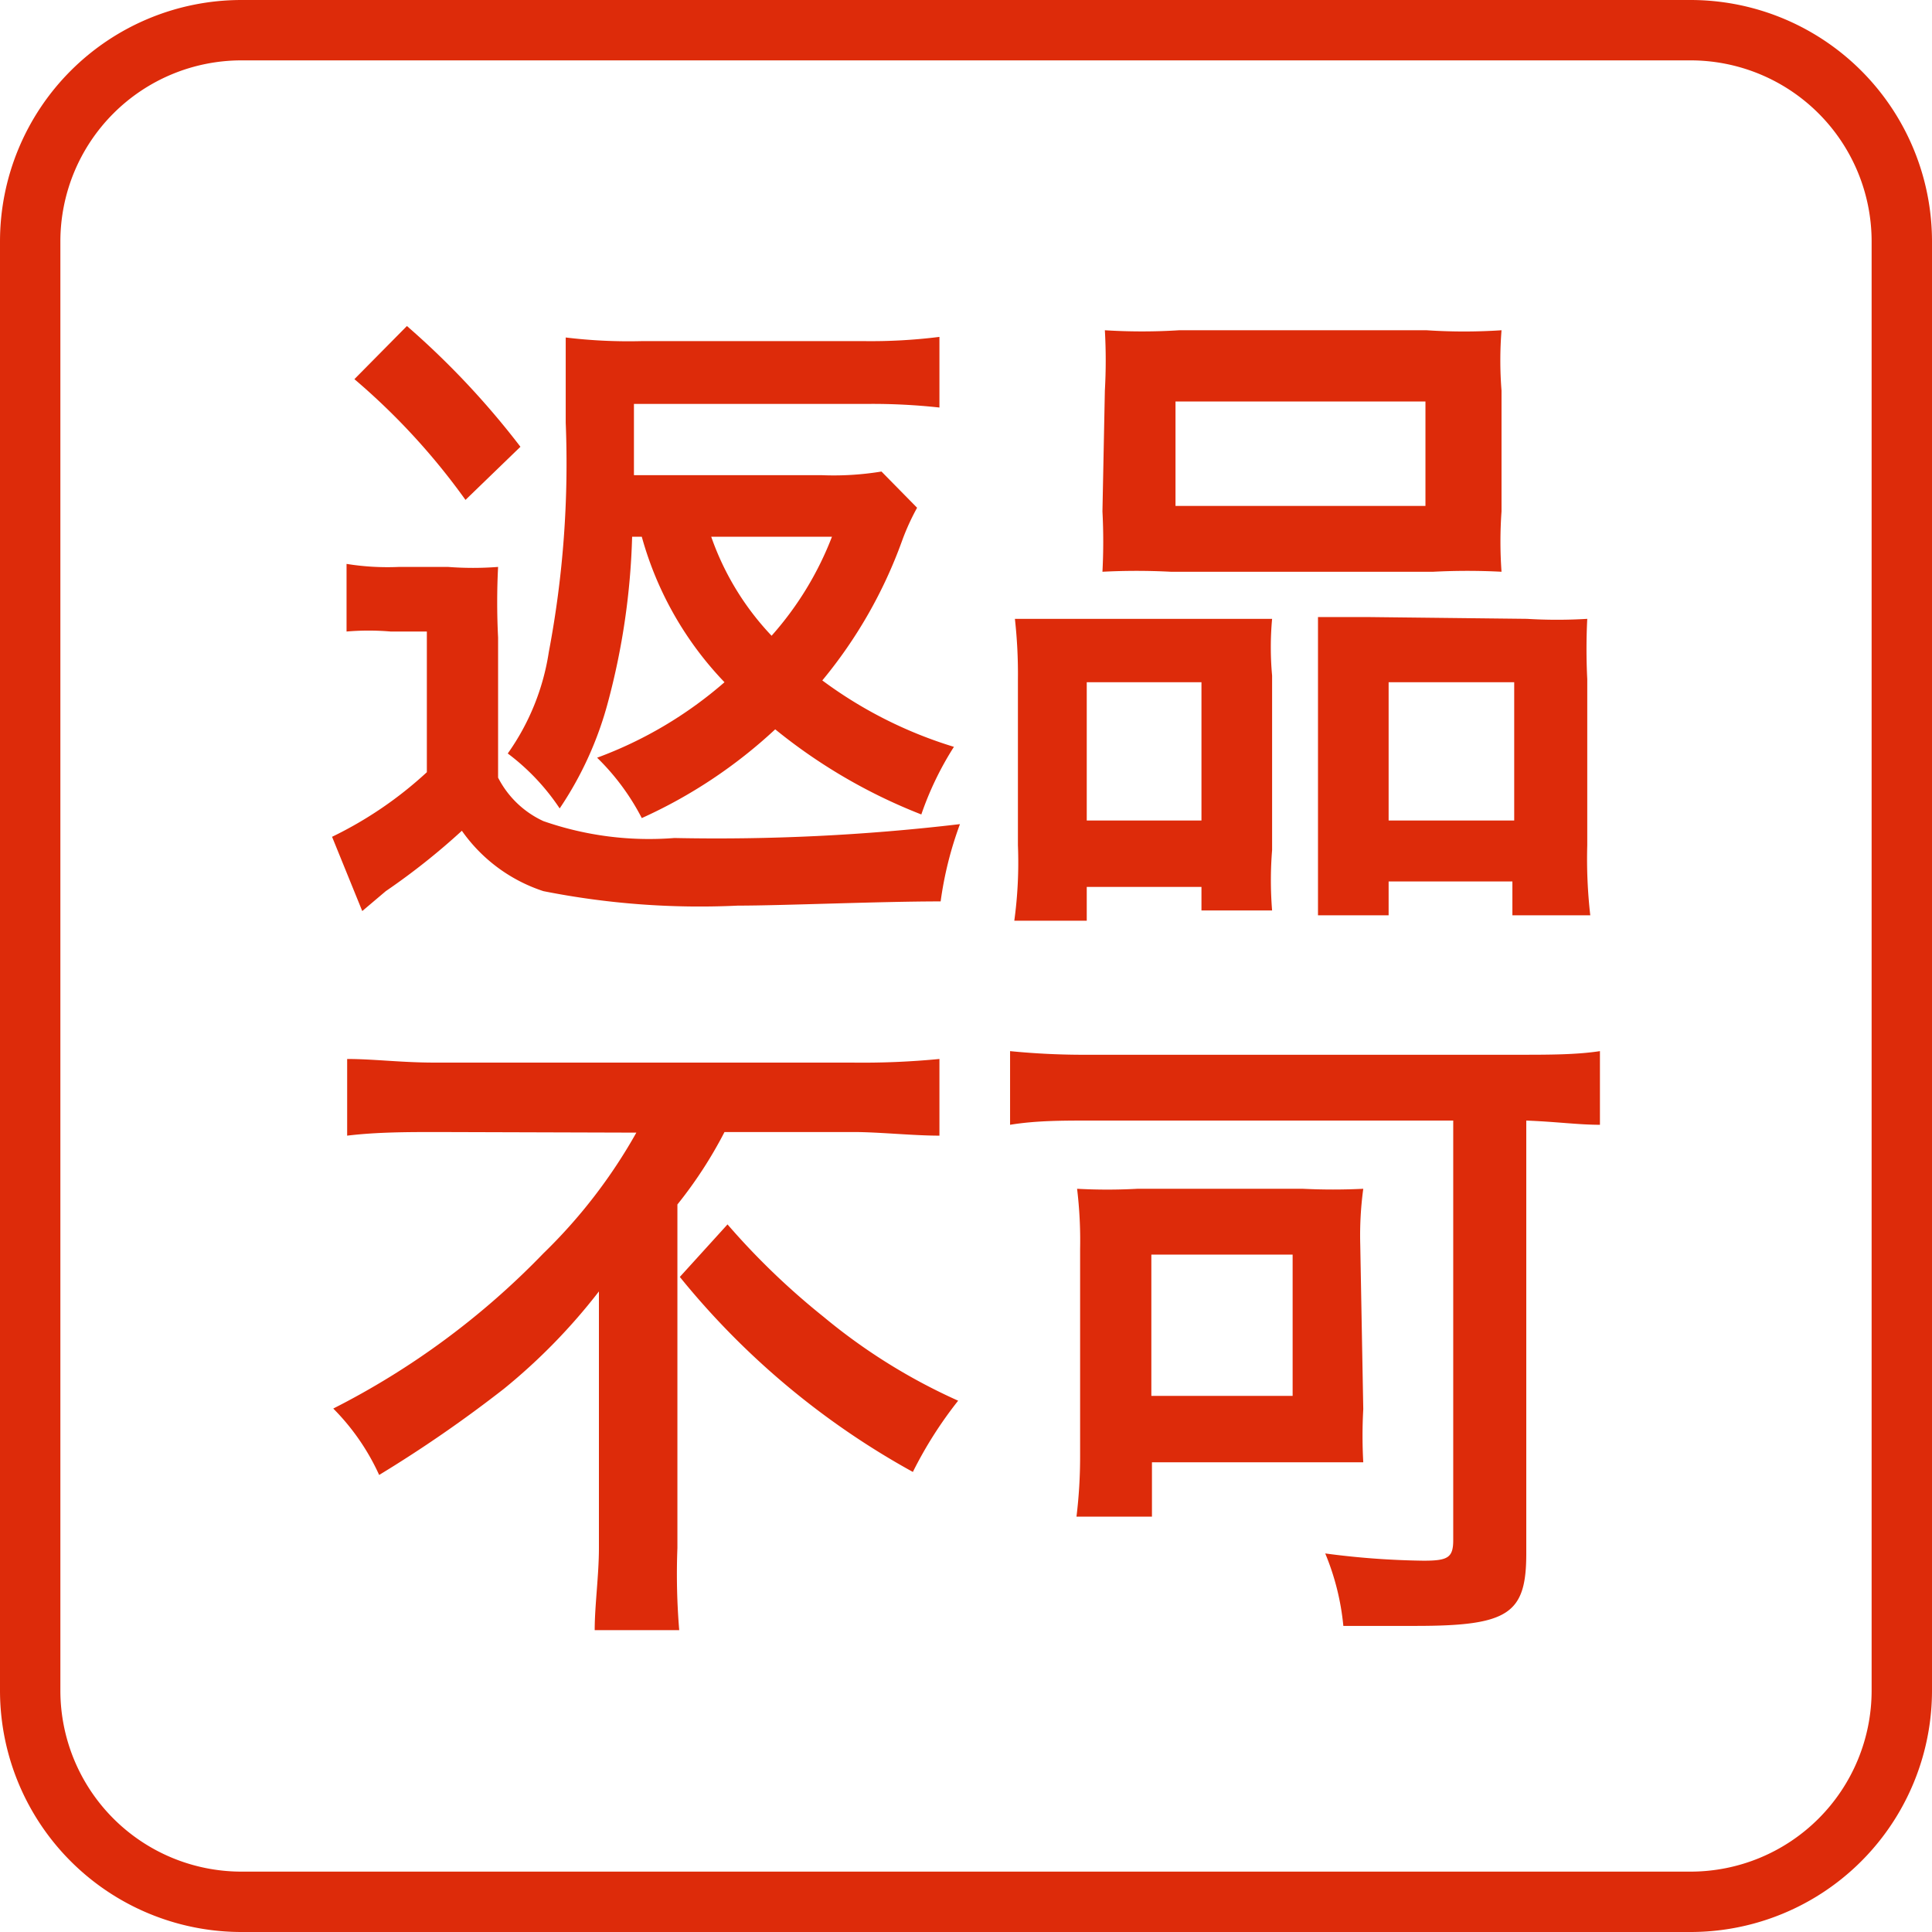 <svg xmlns="http://www.w3.org/2000/svg" viewBox="0 0 32 32"><defs><clipPath id="clip-path"><path d="M367.5 2436.56a1 1 0 000-2h-.76l1.21-2a1 1 0 00-1.73-1l-1.22 2.09-1.22-2.09a1 1 0 00-1.73 1l1.21 2h-.76a1 1 0 000 2h1.5v.66h-1.5a1 1 0 000 2h1.5v.78a1 1 0 002 0v-.78h1.5a1 1 0 000-2H366v-.66z" fill="none" clip-rule="evenodd"/></clipPath><style>.cls-3{fill:#dd2b0a}</style></defs><g id="icon_注意喚起"><path class="cls-3" d="M28 1a3 3 0 013 3v24a3 3 0 01-3 3H4a3 3 0 01-3-3V4a3 3 0 013-3h24m0-1H4a4 4 0 00-4 4v24a4 4 0 004 4h24a4 4 0 004-4V4a4 4 0 00-4-4z"/><path class="cls-3" d="M5.74 9.34a4.27 4.27 0 00.87.05h.81a5.43 5.43 0 00.83 0 11.56 11.56 0 000 1.17v2.32a1.59 1.59 0 00.75.72 5.31 5.31 0 002.17.28 34.25 34.25 0 004.73-.23 6 6 0 00-.32 1.28c-1 0-2.63.07-3.36.07A13.28 13.28 0 019 14.76a2.66 2.66 0 01-1.35-1 11.26 11.26 0 01-1.26 1l-.39.33-.5-1.23a6.44 6.44 0 001.57-1.07v-2.33h-.6a4.33 4.33 0 00-.73 0zm1-3.94a13.58 13.58 0 011.88 2l-.91.88a11.11 11.11 0 00-1.84-2zm3.73 3.49a11.8 11.8 0 01-.4 2.74 5.82 5.82 0 01-.8 1.76 3.69 3.69 0 00-.86-.91 3.92 3.92 0 00.68-1.68A16.75 16.75 0 009.37 7V5.59a8.65 8.65 0 001.26.06h3.68a9.09 9.09 0 001.25-.07v1.17a10.18 10.18 0 00-1.18-.06H10.5v1.18h3.1a4.89 4.89 0 001-.06l.59.6a3.86 3.86 0 00-.25.55 7.74 7.74 0 01-1.32 2.31 7.16 7.16 0 002.18 1.1 5.25 5.25 0 00-.54 1.12 9.06 9.06 0 01-2.42-1.41 8.18 8.18 0 01-2.21 1.47 3.88 3.88 0 00-.74-1A6.78 6.78 0 0012 11.3a5.65 5.65 0 01-1.37-2.41zm1.31 0a4.56 4.56 0 001 1.64 5.37 5.37 0 001-1.64zm5.08 2.36a8.23 8.23 0 00-.05-1h4.26a5.17 5.17 0 000 .94v2.89a6.19 6.19 0 000 1H19.9v-.39H18v.56h-1.2a7.12 7.12 0 00.06-1.25zM18 13.59h1.9V11.3H18zm.3-7.12a8.85 8.85 0 000-1 9.76 9.76 0 001.23 0h4.1a9.36 9.36 0 001.24 0 6.31 6.31 0 000 1v2a7 7 0 000 1 10.93 10.93 0 00-1.13 0h-4.35a10.93 10.93 0 00-1.13 0 9.57 9.57 0 000-1zm1.17 1.91h4.14V6.65h-4.14zm5.82 1.87a8.25 8.25 0 001 0 10 10 0 000 1V14a8.19 8.19 0 00.05 1.16h-1.29v-.56H23v.56h-1.17v-4.94h.8zM23 13.59h2.08V11.3H23zM7.24 18.75c-.47 0-1 0-1.49.06v-1.27c.44 0 .9.06 1.45.06h6.91a13.22 13.22 0 001.45-.06v1.27c-.44 0-1-.06-1.42-.06H12a7.14 7.14 0 01-.78 1.2v5.69a11.19 11.19 0 00.03 1.36h-1.4c0-.41.07-.91.07-1.36v-4.25A9.77 9.77 0 018.35 23a21.52 21.52 0 01-2.07 1.43 3.77 3.77 0 00-.76-1.1A13 13 0 009 20.76a8.76 8.76 0 001.54-2zm4.81 1.53a12.07 12.07 0 001.59 1.53 9.66 9.66 0 002.23 1.39 6.76 6.76 0 00-.75 1.18 13.09 13.09 0 01-3.86-3.23zm6.01-1.72c-.47 0-.9 0-1.33.07v-1.22a12.43 12.43 0 001.31.06h7.12c.49 0 .95 0 1.34-.06v1.22c-.36 0-.71-.05-1.22-.07v7.17c0 1-.29 1.2-1.83 1.2h-1.2a4.15 4.15 0 00-.3-1.2 13.43 13.43 0 001.63.12c.4 0 .49-.05.49-.34v-6.95zm4.52 4.78a7.9 7.9 0 000 .88h-3.5v.9h-1.25a8.14 8.14 0 00.06-1v-3.43a7.14 7.14 0 00-.05-1 9.26 9.26 0 001 0h2.74a10.24 10.24 0 001 0 5.73 5.73 0 00-.05.92zm-3.51-.22h2.34v-2.34h-2.34z"/></g></svg>